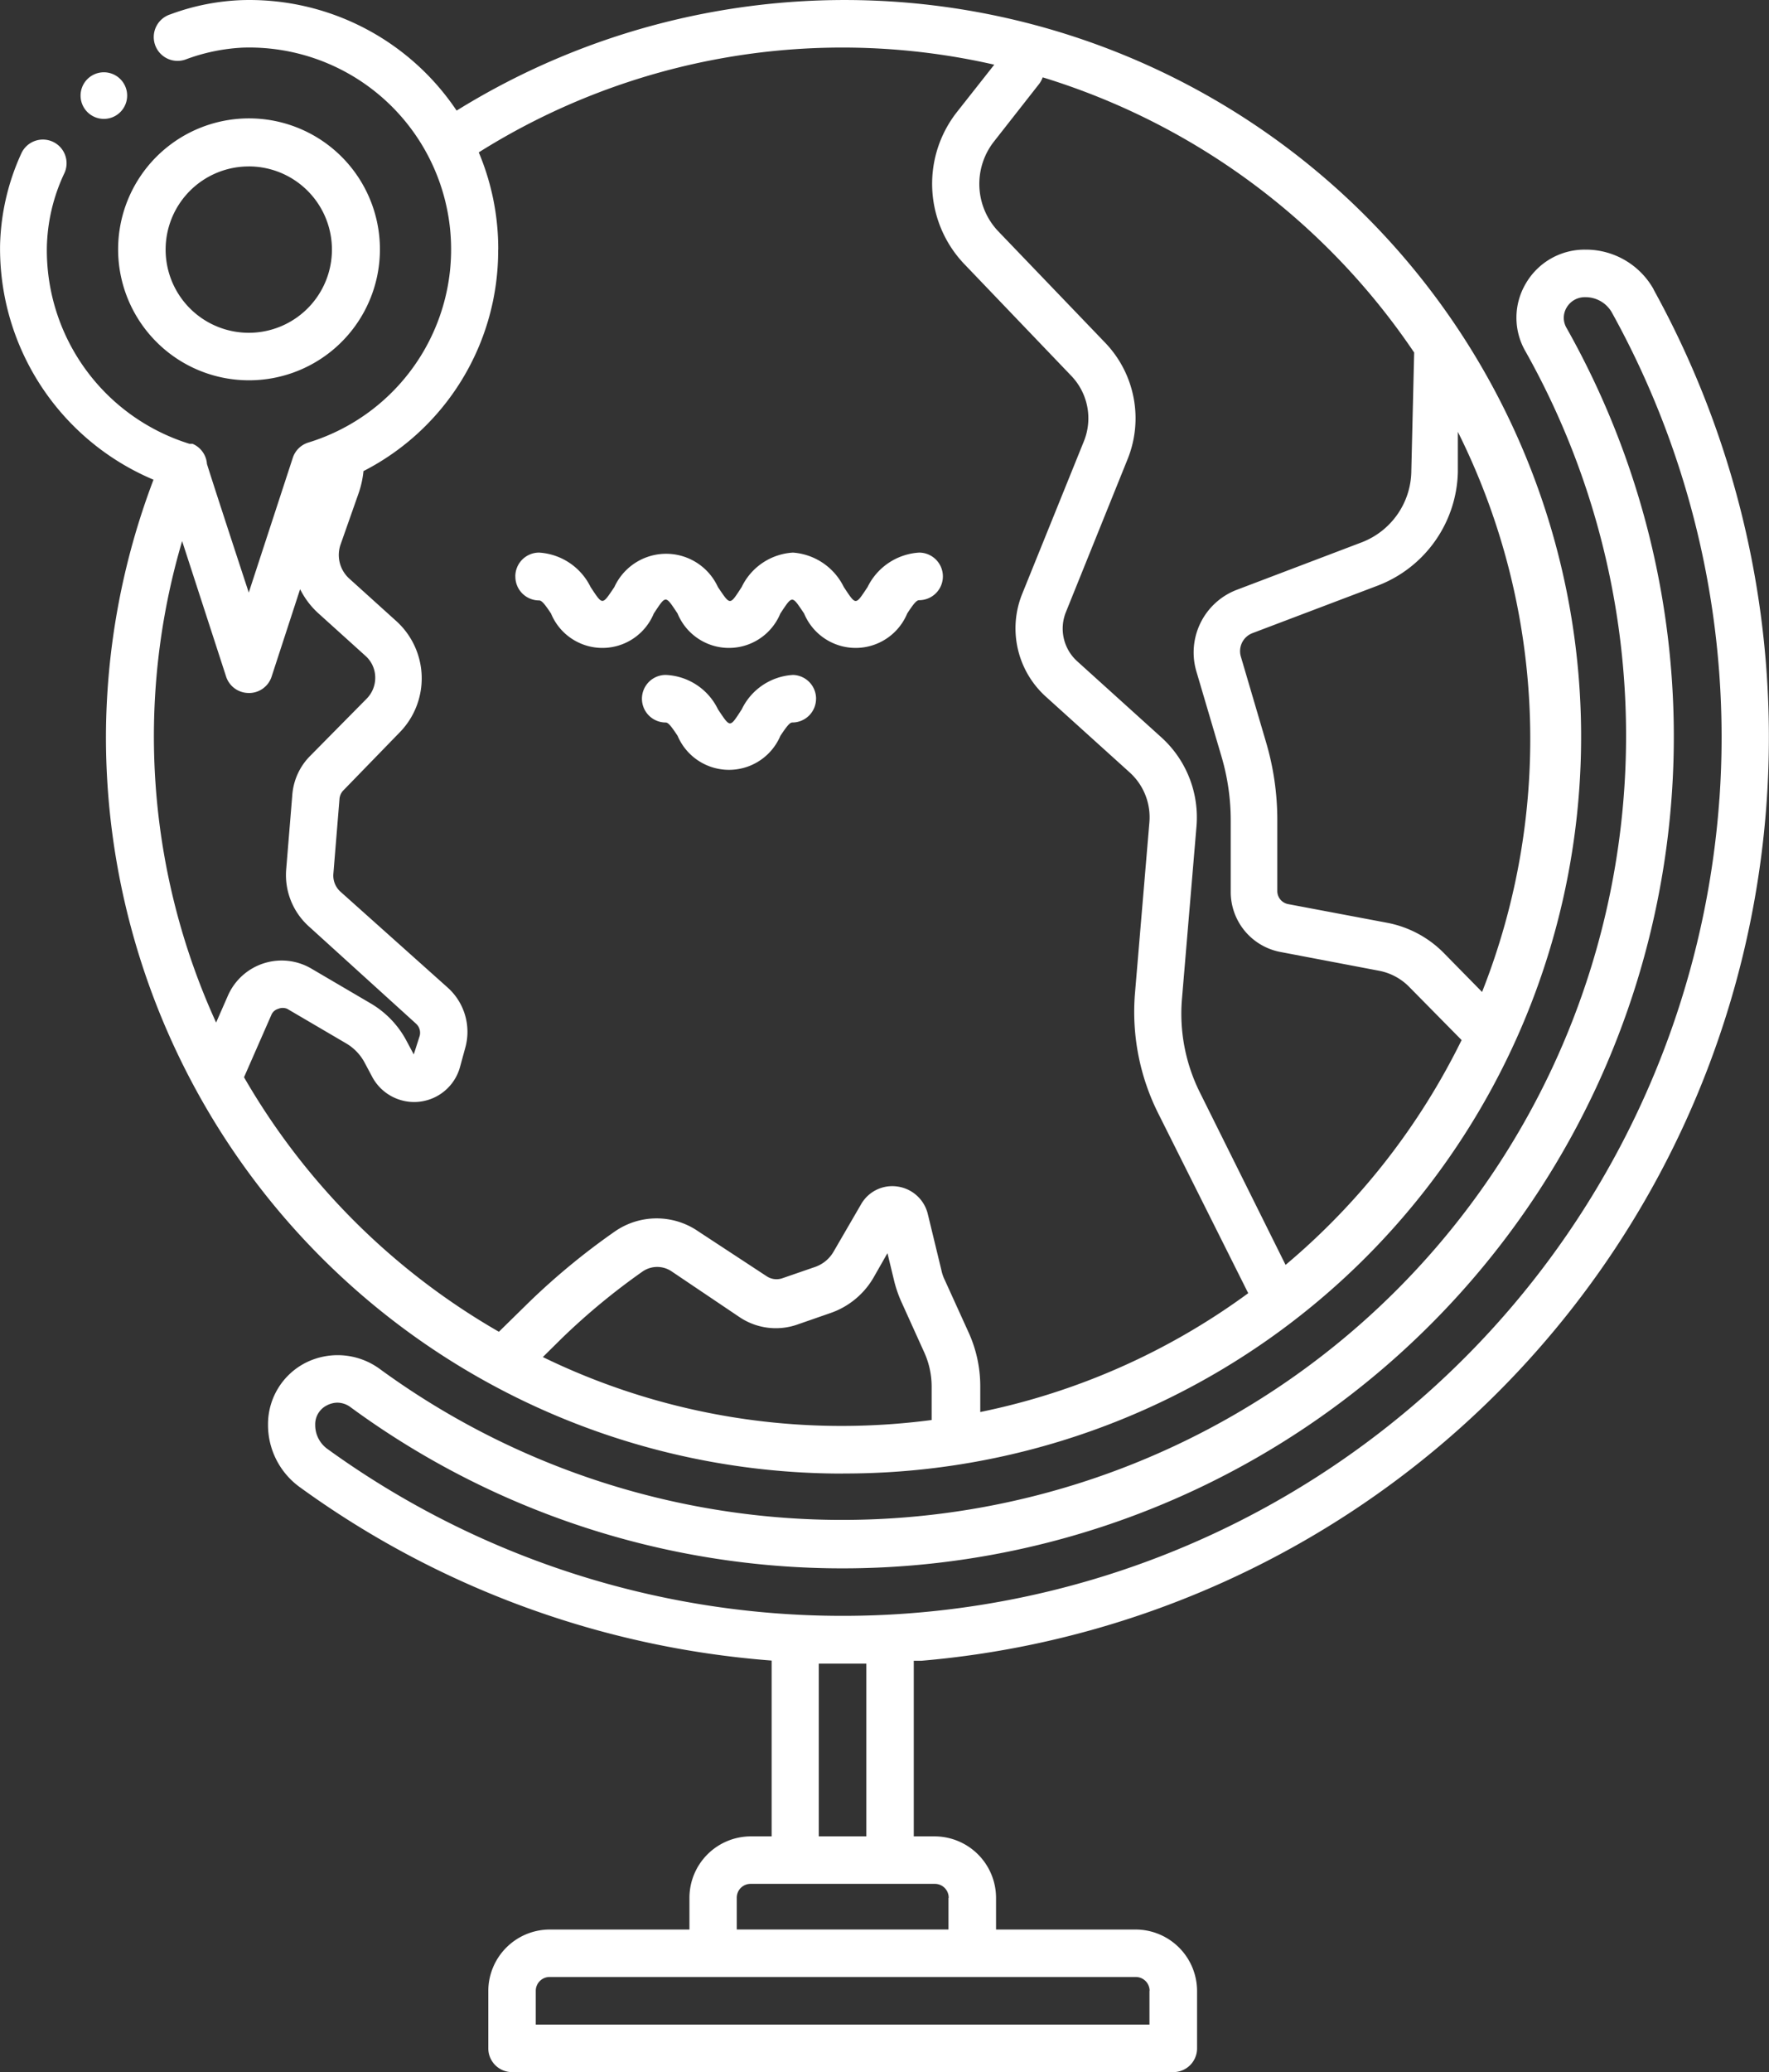 <svg xmlns="http://www.w3.org/2000/svg" width="115.301" height="135" viewBox="0 0 115.301 135">
    <rect x="0" y="0" width="115.301" height="135" fill="#333333" stroke="none"/>
    <g data-name="Raggruppa 24">
        <path data-name="Tracciato 7" d="M283.46 1246.987a5.06 5.06 0 0 0-4.444-2.586 4.432 4.432 0 0 0-3.9 2.229 4.37 4.37 0 0 0 0 4.413 51.094 51.094 0 0 1-74.706 66.268 4.646 4.646 0 0 0-4.785-.4 4.491 4.491 0 0 0-2.477 4.04 5 5 0 0 0 2.044 4.057 60.131 60.131 0 0 0 30.781 11.318v11.454h-1.348a4.007 4.007 0 0 0-4.009 4.01v2.059h-9.1a4.012 4.012 0 0 0-4.01 3.995v3.747a1.548 1.548 0 0 0 1.548 1.548h43.1a1.547 1.547 0 0 0 1.548-1.548v-3.747a4.012 4.012 0 0 0-4.011-3.995H240.6v-2.059a4.012 4.012 0 0 0-4-4.01h-1.363v-11.44h.481a60.386 60.386 0 0 0 47.733-89.354zm-32.86 110.855v2.2h-40v-2.2a.9.9 0 0 1 .913-.9h38.182a.9.9 0 0 1 .914.9zm-13.1-6.054v2.059h-13.8v-2.059a.9.9 0 0 1 .913-.914h12a.9.9 0 0 1 .9.914zm-8.454-4.01v-11.253h3.1v11.253zm58.7-67.581a57.289 57.289 0 0 1-90.764 42.314 1.915 1.915 0 0 1-.758-1.549 1.376 1.376 0 0 1 .773-1.269 1.534 1.534 0 0 1 .666-.17 1.458 1.458 0 0 1 .883.309 54.19 54.19 0 0 0 79.242-70.322 1.3 1.3 0 0 1 0-1.332 1.364 1.364 0 0 1 1.212-.678 1.965 1.965 0 0 1 1.734.99 57.109 57.109 0 0 1 7.014 31.711zm-57.146 43.941a48 48 0 1 0-25.159-88.795 16.257 16.257 0 0 0-13.935-7.2 14.892 14.892 0 0 0-4.722.929 1.552 1.552 0 1 0 .991 2.941 12.292 12.292 0 0 1 3.731-.773 13.156 13.156 0 0 1 4.258 25.733 1.546 1.546 0 0 0-1.006 1.006l-2.865 8.764c-1.052-3.205-2.338-7.138-2.725-8.377a1.544 1.544 0 0 0-.944-1.316h-.2a13.206 13.206 0 0 1-9.29-12.836 11.85 11.85 0 0 1 1.115-4.738 1.544 1.544 0 1 0-2.771-1.362 15.186 15.186 0 0 0-1.394 5.976 16.335 16.335 0 0 0 10 15.3 47.442 47.442 0 0 0-3.1 16.753 48 48 0 0 0 48.014 48zm-19.539-7.587 1.239-1.224a43.392 43.392 0 0 1 5.264-4.351 1.676 1.676 0 0 1 1.9 0l4.413 2.972a4.241 4.241 0 0 0 3.746.495l2.137-.743a5.2 5.2 0 0 0 2.88-2.37l.882-1.548.449 1.858a8.209 8.209 0 0 0 .418 1.224l1.548 3.421a5.387 5.387 0 0 1 .465 2.153v2.215a45.184 45.184 0 0 1-5.822.386 44.446 44.446 0 0 1-19.525-4.49zm61.236-23.766-2.524-2.57a7.028 7.028 0 0 0-3.654-1.952l-6.487-1.223a.866.866 0 0 1-.7-.851v-4.63a17.815 17.815 0 0 0-.728-5.047l-1.641-5.574a1.256 1.256 0 0 1 .744-1.549l8.175-3.1a8.127 8.127 0 0 0 5.218-7.385v-2.632a44.8 44.8 0 0 1 1.548 36.57zm-4.444-41.7-.186 7.742a5.034 5.034 0 0 1-3.236 4.645l-8.159 3.1a4.368 4.368 0 0 0-2.617 5.3l1.641 5.559a14.68 14.68 0 0 1 .6 4.18v4.645a3.978 3.978 0 0 0 3.22 3.9l6.425 1.223a3.731 3.731 0 0 1 2.014 1.083l3.39 3.437a45.117 45.117 0 0 1-11.474 14.648l-5.558-11.179a11.511 11.511 0 0 1-1.192-6.193l.944-11.21a7.028 7.028 0 0 0-2.276-5.775l-5.5-4.971a2.867 2.867 0 0 1-.728-3.221l4.011-9.94a7.108 7.108 0 0 0-1.44-7.571l-7-7.293a4.475 4.475 0 0 1-.279-5.821l2.988-3.809a1.789 1.789 0 0 0 .2-.388 45.157 45.157 0 0 1 24.2 17.914zm-59.7-6.688a16.165 16.165 0 0 0-1.269-6.333 44.53 44.53 0 0 1 33.6-5.713l-2.445 3.1a7.57 7.57 0 0 0 .48 9.878l6.983 7.293a3.993 3.993 0 0 1 .82 4.273l-4.026 9.955a5.994 5.994 0 0 0 1.549 6.674l5.465 4.938a3.937 3.937 0 0 1 1.286 3.236l-.945 11.2a14.756 14.756 0 0 0 1.548 7.834l5.837 11.659a44.616 44.616 0 0 1-17.465 7.742v-1.7a8.446 8.446 0 0 0-.759-3.483l-1.548-3.406a2.742 2.742 0 0 1-.232-.681l-.882-3.639a2.372 2.372 0 0 0-1.967-1.781 2.339 2.339 0 0 0-2.384 1.161l-1.8 3.1a2.239 2.239 0 0 1-1.192.976l-2.153.743a1.158 1.158 0 0 1-1.007-.138l-4.46-2.926a4.779 4.779 0 0 0-5.418 0 45.167 45.167 0 0 0-5.636 4.645l-1.936 1.9a45.128 45.128 0 0 1-16.613-16.582l1.78-4.057a.683.683 0 0 1 .449-.4.762.762 0 0 1 .589 0l3.855 2.26a3.2 3.2 0 0 1 1.177 1.224l.48.9a3.1 3.1 0 0 0 5.759-.635l.326-1.192a3.87 3.87 0 0 0-1.131-3.933l-7.013-6.27a1.412 1.412 0 0 1-.449-1.131l.4-4.892a.9.9 0 0 1 .263-.574l3.67-3.778a5.032 5.032 0 0 0-.2-7.215l-3.1-2.8a2.074 2.074 0 0 1-.557-2.23l1.177-3.345a6.257 6.257 0 0 0 .311-1.424 16.129 16.129 0 0 0 8.778-14.415zm-16.257 28.891a1.548 1.548 0 0 0 1.471-1.022l1.873-5.744a5.3 5.3 0 0 0 1.162 1.548l3.1 2.8a1.892 1.892 0 0 1 .634 1.378 1.93 1.93 0 0 1-.558 1.409l-3.731 3.778a4.032 4.032 0 0 0-1.115 2.477l-.4 4.877a4.5 4.5 0 0 0 1.456 3.685l7.014 6.364a.8.8 0 0 1 .232.789l-.387 1.208-.48-.9a6.179 6.179 0 0 0-2.338-2.43l-3.855-2.261a3.825 3.825 0 0 0-5.435 1.75l-.774 1.765a44.9 44.9 0 0 1-2.215-31.368l2.881 8.872a1.549 1.549 0 0 0 1.47 1.023zm17.371-7.6a1.548 1.548 0 0 1 1.547-1.548 4.012 4.012 0 0 1 3.36 2.245c.8 1.208.743 1.192 1.548 0a3.711 3.711 0 0 1 6.75 0c.821 1.208.759 1.208 1.548 0a3.964 3.964 0 0 1 3.345-2.245 4.013 4.013 0 0 1 3.313 2.245c.805 1.208.743 1.208 1.548 0a4.012 4.012 0 0 1 3.359-2.245 1.549 1.549 0 1 1 0 3.1c-.17 0-.371.248-.775.867a3.639 3.639 0 0 1-6.721 0c-.806-1.192-.743-1.208-1.548 0a3.623 3.623 0 0 1-6.7 0c-.806-1.208-.744-1.208-1.548 0a3.623 3.623 0 0 1-6.7 0c-.4-.6-.6-.851-.775-.851a1.548 1.548 0 0 1-1.548-1.565zm19.6 7.974a1.547 1.547 0 0 1-1.548 1.547c-.17 0-.371.264-.775.867a3.639 3.639 0 0 1-6.7 0c-.4-.6-.6-.866-.774-.866a1.548 1.548 0 1 1 0-3.1 3.965 3.965 0 0 1 3.407 2.244c.82 1.224.758 1.208 1.547 0a3.961 3.961 0 0 1 3.345-2.244 1.547 1.547 0 0 1 1.5 1.548zm-36.974-20.748a8.532 8.532 0 1 0-6.017-2.5 8.516 8.516 0 0 0 6.017 2.5zm0-13.935a5.42 5.42 0 1 1-3.831 1.587 5.419 5.419 0 0 1 3.831-1.585zm-10.962-4.645a1.518 1.518 0 1 1 0 .062z" style="fill:#fff" transform="translate(-175.679 -1228.137)"/>
    </g>
</svg>
